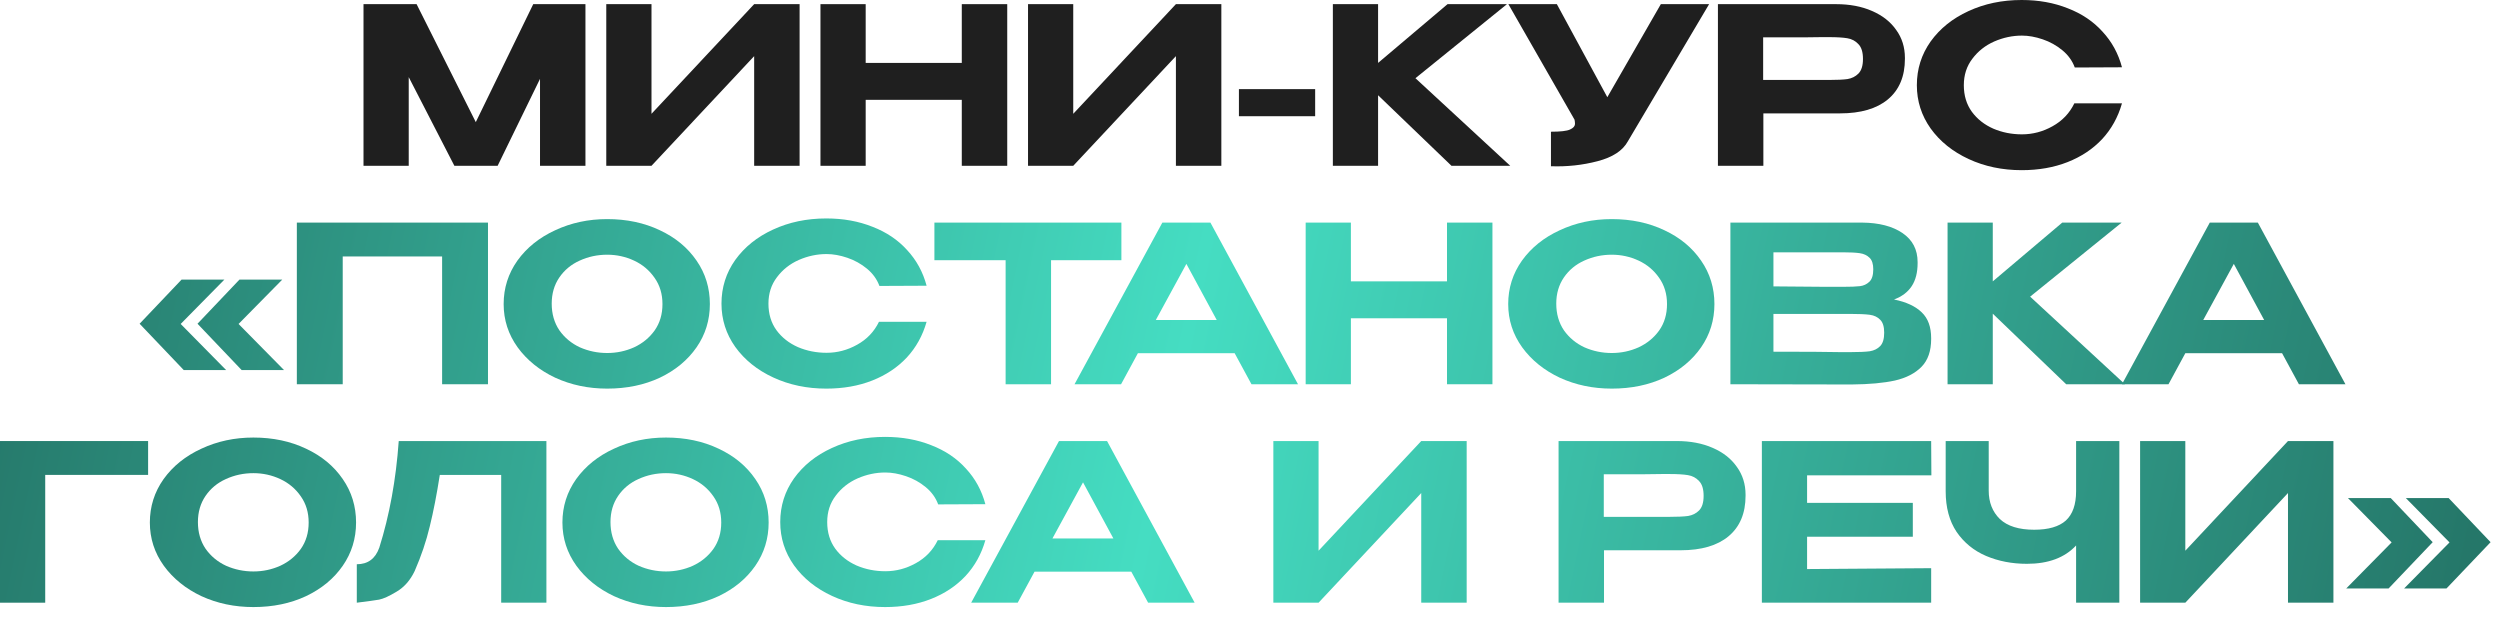 <?xml version="1.0" encoding="UTF-8"?> <svg xmlns="http://www.w3.org/2000/svg" width="206" height="51" viewBox="0 0 206 51" fill="none"><path d="M48.241 0.342V13.662H44.497V6.498L41.005 13.662H37.441L33.679 6.354V13.662H29.953V0.342H34.327L39.205 10.062L43.939 0.342H48.241Z" fill="#1F1F1F"></path><path d="M53.683 0.342V9.378L62.143 0.342H65.887V13.662H62.143V4.626L53.683 13.662H49.957V0.342H53.683Z" fill="#1F1F1F"></path><path d="M71.332 5.184H79.251V0.342H82.996V13.662H79.251V8.226H71.332V13.662H67.606V0.342H71.332V5.184Z" fill="#1F1F1F"></path><path d="M88.435 0.342V9.378L96.895 0.342H100.639V13.662H96.895V4.626L88.435 13.662H84.709V0.342H88.435Z" fill="#1F1F1F"></path><path d="M102.087 9.576V7.344H108.369V9.576H102.087Z" fill="#1F1F1F"></path><path d="M116.632 6.444L124.444 13.662H119.602L113.554 7.848V13.662H109.828V0.342H113.554V5.184L119.278 0.342H124.174L116.632 6.444Z" fill="#1F1F1F"></path><path d="M140.831 0.342L134.135 11.646C133.715 12.414 132.881 12.96 131.633 13.284C130.397 13.608 129.119 13.746 127.799 13.698V10.854C128.579 10.854 129.101 10.794 129.365 10.674C129.641 10.554 129.779 10.392 129.779 10.188C129.779 10.092 129.767 9.984 129.743 9.864L124.289 0.342H128.285L132.443 8.01L136.853 0.342H140.831Z" fill="#1F1F1F"></path><path d="M151.295 0.342C152.411 0.342 153.395 0.528 154.247 0.9C155.111 1.272 155.777 1.794 156.245 2.466C156.725 3.126 156.965 3.894 156.965 4.77V4.842C156.965 6.294 156.497 7.41 155.561 8.19C154.637 8.958 153.323 9.342 151.619 9.342H145.301V13.662H141.557V0.342H151.295ZM150.719 6.588C151.379 6.588 151.883 6.564 152.231 6.516C152.591 6.456 152.891 6.306 153.131 6.066C153.383 5.814 153.509 5.412 153.509 4.86C153.509 4.296 153.383 3.888 153.131 3.636C152.891 3.372 152.585 3.21 152.213 3.15C151.853 3.09 151.355 3.06 150.719 3.06H150.053C149.777 3.06 149.297 3.066 148.613 3.078C147.941 3.078 146.831 3.078 145.283 3.078V6.588H150.719Z" fill="#1F1F1F"></path><path d="M157.949 7.02C157.949 5.688 158.327 4.488 159.083 3.42C159.851 2.352 160.889 1.518 162.197 0.918C163.517 0.306 164.981 0 166.589 0C167.981 0 169.247 0.228 170.387 0.684C171.539 1.128 172.493 1.77 173.249 2.61C174.017 3.438 174.551 4.416 174.851 5.544L170.963 5.562C170.759 5.01 170.417 4.536 169.937 4.14C169.457 3.744 168.917 3.444 168.317 3.24C167.717 3.036 167.147 2.934 166.607 2.934C165.827 2.934 165.065 3.096 164.321 3.42C163.589 3.744 162.989 4.218 162.521 4.842C162.053 5.454 161.819 6.18 161.819 7.02C161.819 7.872 162.041 8.604 162.485 9.216C162.929 9.816 163.517 10.278 164.249 10.602C164.981 10.914 165.767 11.07 166.607 11.07C167.495 11.07 168.335 10.848 169.127 10.404C169.931 9.96 170.531 9.33 170.927 8.514H174.851C174.527 9.654 173.981 10.638 173.213 11.466C172.445 12.282 171.497 12.912 170.369 13.356C169.241 13.8 167.981 14.022 166.589 14.022C164.993 14.022 163.535 13.716 162.215 13.104C160.895 12.492 159.851 11.652 159.083 10.584C158.327 9.516 157.949 8.328 157.949 7.02Z" fill="#1F1F1F"></path><path d="M14.888 26.694L18.632 30.492H15.14L11.504 26.676L14.96 23.04H18.488L14.888 26.694ZM19.658 26.694L23.402 30.492H19.91L16.274 26.676L19.73 23.04H23.258L19.658 26.694Z" fill="url(#paint0_linear_984_363)"></path><path d="M40.21 18.342V31.662H36.43V21.132H28.24V31.662H24.46V18.342H40.21Z" fill="url(#paint1_linear_984_363)"></path><path d="M50.033 18.054C51.641 18.054 53.087 18.36 54.371 18.972C55.655 19.572 56.663 20.406 57.395 21.474C58.127 22.53 58.493 23.724 58.493 25.056C58.493 26.376 58.127 27.564 57.395 28.62C56.663 29.676 55.655 30.51 54.371 31.122C53.087 31.722 51.641 32.022 50.033 32.022C48.485 32.022 47.057 31.722 45.749 31.122C44.453 30.51 43.421 29.676 42.653 28.62C41.885 27.552 41.501 26.364 41.501 25.056C41.501 23.736 41.879 22.542 42.635 21.474C43.403 20.406 44.441 19.572 45.749 18.972C47.057 18.36 48.485 18.054 50.033 18.054ZM50.033 29.088C50.813 29.088 51.551 28.932 52.247 28.62C52.943 28.296 53.507 27.834 53.939 27.234C54.371 26.622 54.587 25.896 54.587 25.056C54.587 24.228 54.371 23.508 53.939 22.896C53.507 22.272 52.943 21.798 52.247 21.474C51.551 21.15 50.813 20.988 50.033 20.988C49.229 20.988 48.473 21.15 47.765 21.474C47.069 21.786 46.511 22.248 46.091 22.86C45.671 23.472 45.461 24.192 45.461 25.02C45.461 25.86 45.671 26.592 46.091 27.216C46.523 27.828 47.087 28.296 47.783 28.62C48.491 28.932 49.241 29.088 50.033 29.088Z" fill="url(#paint2_linear_984_363)"></path><path d="M59.45 25.02C59.45 23.688 59.828 22.488 60.584 21.42C61.352 20.352 62.39 19.518 63.698 18.918C65.018 18.306 66.482 18 68.09 18C69.482 18 70.748 18.228 71.888 18.684C73.04 19.128 73.994 19.77 74.75 20.61C75.518 21.438 76.052 22.416 76.352 23.544L72.464 23.562C72.26 23.01 71.918 22.536 71.438 22.14C70.958 21.744 70.418 21.444 69.818 21.24C69.218 21.036 68.648 20.934 68.108 20.934C67.328 20.934 66.566 21.096 65.822 21.42C65.09 21.744 64.49 22.218 64.022 22.842C63.554 23.454 63.32 24.18 63.32 25.02C63.32 25.872 63.542 26.604 63.986 27.216C64.43 27.816 65.018 28.278 65.75 28.602C66.482 28.914 67.268 29.07 68.108 29.07C68.996 29.07 69.836 28.848 70.628 28.404C71.432 27.96 72.032 27.33 72.428 26.514H76.352C76.028 27.654 75.482 28.638 74.714 29.466C73.946 30.282 72.998 30.912 71.87 31.356C70.742 31.8 69.482 32.022 68.09 32.022C66.494 32.022 65.036 31.716 63.716 31.104C62.396 30.492 61.352 29.652 60.584 28.584C59.828 27.516 59.45 26.328 59.45 25.02Z" fill="url(#paint3_linear_984_363)"></path><path d="M76.995 21.42V18.342H92.403L76.995 21.42ZM92.403 18.342V21.438H86.607V31.662H82.863V21.438H76.995V18.342H92.403Z" fill="url(#paint4_linear_984_363)"></path><path d="M106.956 31.662H103.122L101.736 29.106H93.762L92.376 31.662H88.542L95.778 18.342H99.738L106.956 31.662ZM97.758 21.744L95.238 26.37H100.26L97.758 21.744Z" fill="url(#paint5_linear_984_363)"></path><path d="M111.313 23.184H119.233V18.342H122.977V31.662H119.233V26.226H111.313V31.662H107.587V18.342H111.313V23.184Z" fill="url(#paint6_linear_984_363)"></path><path d="M132.808 18.054C134.416 18.054 135.862 18.36 137.146 18.972C138.43 19.572 139.438 20.406 140.17 21.474C140.902 22.53 141.268 23.724 141.268 25.056C141.268 26.376 140.902 27.564 140.17 28.62C139.438 29.676 138.43 30.51 137.146 31.122C135.862 31.722 134.416 32.022 132.808 32.022C131.26 32.022 129.832 31.722 128.524 31.122C127.228 30.51 126.196 29.676 125.428 28.62C124.66 27.552 124.276 26.364 124.276 25.056C124.276 23.736 124.654 22.542 125.41 21.474C126.178 20.406 127.216 19.572 128.524 18.972C129.832 18.36 131.26 18.054 132.808 18.054ZM132.808 29.088C133.588 29.088 134.326 28.932 135.022 28.62C135.718 28.296 136.282 27.834 136.714 27.234C137.146 26.622 137.362 25.896 137.362 25.056C137.362 24.228 137.146 23.508 136.714 22.896C136.282 22.272 135.718 21.798 135.022 21.474C134.326 21.15 133.588 20.988 132.808 20.988C132.004 20.988 131.248 21.15 130.54 21.474C129.844 21.786 129.286 22.248 128.866 22.86C128.446 23.472 128.236 24.192 128.236 25.02C128.236 25.86 128.446 26.592 128.866 27.216C129.298 27.828 129.862 28.296 130.558 28.62C131.266 28.932 132.016 29.088 132.808 29.088Z" fill="url(#paint7_linear_984_363)"></path><path d="M156.067 24.678C157.075 24.882 157.837 25.236 158.353 25.74C158.869 26.232 159.127 26.94 159.127 27.864V27.936C159.127 28.92 158.863 29.682 158.335 30.222C157.807 30.762 157.075 31.14 156.139 31.356C155.203 31.56 154.027 31.668 152.611 31.68H151.855L142.585 31.662V18.342H153.439C154.831 18.354 155.941 18.642 156.769 19.206C157.597 19.77 158.011 20.568 158.011 21.6V21.672C158.011 22.452 157.849 23.088 157.525 23.58C157.201 24.072 156.715 24.438 156.067 24.678ZM154.357 22.194C154.357 21.75 154.255 21.432 154.051 21.24C153.847 21.036 153.577 20.91 153.241 20.862C152.917 20.814 152.449 20.79 151.837 20.79H146.131V23.598L150.451 23.634H151.837C152.485 23.634 152.959 23.616 153.259 23.58C153.559 23.544 153.817 23.424 154.033 23.22C154.249 23.016 154.357 22.674 154.357 22.194ZM152.431 29.016C153.163 29.016 153.709 28.992 154.069 28.944C154.429 28.884 154.717 28.74 154.933 28.512C155.149 28.284 155.257 27.918 155.257 27.414C155.257 26.922 155.149 26.568 154.933 26.352C154.717 26.124 154.429 25.986 154.069 25.938C153.709 25.89 153.163 25.866 152.431 25.866H146.131V28.98C148.735 28.98 150.589 28.992 151.693 29.016H152.431Z" fill="url(#paint8_linear_984_363)"></path><path d="M167.283 24.444L175.095 31.662H170.253L164.205 25.848V31.662H160.479V18.342H164.205V23.184L169.929 18.342H174.825L167.283 24.444Z" fill="url(#paint9_linear_984_363)"></path><path d="M193.264 31.662H189.43L188.044 29.106H180.07L178.684 31.662H174.85L182.086 18.342H186.046L193.264 31.662ZM184.066 21.744L181.546 26.37H186.568L184.066 21.744Z" fill="url(#paint10_linear_984_363)"></path><path d="M12.204 36.342V39.132H3.726V49.662H0V36.342H12.204Z" fill="url(#paint11_linear_984_363)"></path><path d="M20.88 36.054C22.488 36.054 23.934 36.36 25.218 36.972C26.502 37.572 27.51 38.406 28.242 39.474C28.974 40.53 29.34 41.724 29.34 43.056C29.34 44.376 28.974 45.564 28.242 46.62C27.51 47.676 26.502 48.51 25.218 49.122C23.934 49.722 22.488 50.022 20.88 50.022C19.332 50.022 17.904 49.722 16.596 49.122C15.3 48.51 14.268 47.676 13.5 46.62C12.732 45.552 12.348 44.364 12.348 43.056C12.348 41.736 12.726 40.542 13.482 39.474C14.25 38.406 15.288 37.572 16.596 36.972C17.904 36.36 19.332 36.054 20.88 36.054ZM20.88 47.088C21.66 47.088 22.398 46.932 23.094 46.62C23.79 46.296 24.354 45.834 24.786 45.234C25.218 44.622 25.434 43.896 25.434 43.056C25.434 42.228 25.218 41.508 24.786 40.896C24.354 40.272 23.79 39.798 23.094 39.474C22.398 39.15 21.66 38.988 20.88 38.988C20.076 38.988 19.32 39.15 18.612 39.474C17.916 39.786 17.358 40.248 16.938 40.86C16.518 41.472 16.308 42.192 16.308 43.02C16.308 43.86 16.518 44.592 16.938 45.216C17.37 45.828 17.934 46.296 18.63 46.62C19.338 46.932 20.088 47.088 20.88 47.088Z" fill="url(#paint12_linear_984_363)"></path><path d="M45.024 36.342V49.662H41.298V39.132H36.24C35.988 40.752 35.712 42.168 35.412 43.38C35.124 44.592 34.71 45.816 34.17 47.052C33.81 47.808 33.318 48.372 32.694 48.744C32.082 49.116 31.596 49.338 31.236 49.41C30.888 49.47 30.276 49.554 29.4 49.662V46.494C30.312 46.494 30.93 46.038 31.254 45.126C32.094 42.462 32.628 39.534 32.856 36.342H45.024Z" fill="url(#paint13_linear_984_363)"></path><path d="M54.876 36.054C56.484 36.054 57.93 36.36 59.214 36.972C60.498 37.572 61.506 38.406 62.238 39.474C62.97 40.53 63.336 41.724 63.336 43.056C63.336 44.376 62.97 45.564 62.238 46.62C61.506 47.676 60.498 48.51 59.214 49.122C57.93 49.722 56.484 50.022 54.876 50.022C53.328 50.022 51.9 49.722 50.592 49.122C49.296 48.51 48.264 47.676 47.496 46.62C46.728 45.552 46.344 44.364 46.344 43.056C46.344 41.736 46.722 40.542 47.478 39.474C48.246 38.406 49.284 37.572 50.592 36.972C51.9 36.36 53.328 36.054 54.876 36.054ZM54.876 47.088C55.656 47.088 56.394 46.932 57.09 46.62C57.786 46.296 58.35 45.834 58.782 45.234C59.214 44.622 59.43 43.896 59.43 43.056C59.43 42.228 59.214 41.508 58.782 40.896C58.35 40.272 57.786 39.798 57.09 39.474C56.394 39.15 55.656 38.988 54.876 38.988C54.072 38.988 53.316 39.15 52.608 39.474C51.912 39.786 51.354 40.248 50.934 40.86C50.514 41.472 50.304 42.192 50.304 43.02C50.304 43.86 50.514 44.592 50.934 45.216C51.366 45.828 51.93 46.296 52.626 46.62C53.334 46.932 54.084 47.088 54.876 47.088Z" fill="url(#paint14_linear_984_363)"></path><path d="M64.292 43.02C64.292 41.688 64.67 40.488 65.426 39.42C66.194 38.352 67.232 37.518 68.54 36.918C69.86 36.306 71.324 36 72.932 36C74.324 36 75.59 36.228 76.73 36.684C77.882 37.128 78.836 37.77 79.592 38.61C80.36 39.438 80.894 40.416 81.194 41.544L77.306 41.562C77.102 41.01 76.76 40.536 76.28 40.14C75.8 39.744 75.26 39.444 74.66 39.24C74.06 39.036 73.49 38.934 72.95 38.934C72.17 38.934 71.408 39.096 70.664 39.42C69.932 39.744 69.332 40.218 68.864 40.842C68.396 41.454 68.162 42.18 68.162 43.02C68.162 43.872 68.384 44.604 68.828 45.216C69.272 45.816 69.86 46.278 70.592 46.602C71.324 46.914 72.11 47.07 72.95 47.07C73.838 47.07 74.678 46.848 75.47 46.404C76.274 45.96 76.874 45.33 77.27 44.514H81.194C80.87 45.654 80.324 46.638 79.556 47.466C78.788 48.282 77.84 48.912 76.712 49.356C75.584 49.8 74.324 50.022 72.932 50.022C71.336 50.022 69.878 49.716 68.558 49.104C67.238 48.492 66.194 47.652 65.426 46.584C64.67 45.516 64.292 44.328 64.292 43.02Z" fill="url(#paint15_linear_984_363)"></path><path d="M98.439 49.662H94.605L93.219 47.106H85.245L83.859 49.662H80.025L87.261 36.342H91.221L98.439 49.662ZM89.241 39.744L86.721 44.37H91.743L89.241 39.744Z" fill="url(#paint16_linear_984_363)"></path><path d="M108.65 36.342V45.378L117.11 36.342H120.854V49.662H117.11V40.626L108.65 49.662H104.924V36.342H108.65Z" fill="url(#paint17_linear_984_363)"></path><path d="M138.164 36.342C139.28 36.342 140.264 36.528 141.116 36.9C141.98 37.272 142.646 37.794 143.114 38.466C143.594 39.126 143.834 39.894 143.834 40.77V40.842C143.834 42.294 143.366 43.41 142.43 44.19C141.506 44.958 140.192 45.342 138.488 45.342H132.17V49.662H128.426V36.342H138.164ZM137.588 42.588C138.248 42.588 138.752 42.564 139.1 42.516C139.46 42.456 139.76 42.306 140 42.066C140.252 41.814 140.378 41.412 140.378 40.86C140.378 40.296 140.252 39.888 140 39.636C139.76 39.372 139.454 39.21 139.082 39.15C138.722 39.09 138.224 39.06 137.588 39.06H136.922C136.646 39.06 136.166 39.066 135.482 39.078C134.81 39.078 133.7 39.078 132.152 39.078V42.588H137.588Z" fill="url(#paint18_linear_984_363)"></path><path d="M157.616 44.226H148.904V46.89L159.128 46.818V49.662H145.178V36.342H159.128L159.146 39.168H148.904V41.436H157.616V44.226Z" fill="url(#paint19_linear_984_363)"></path><path d="M171.07 36.342H174.634V49.662H171.07V44.946C170.134 45.954 168.784 46.458 167.02 46.458C165.796 46.458 164.674 46.242 163.654 45.81C162.646 45.378 161.836 44.718 161.224 43.83C160.624 42.93 160.324 41.814 160.324 40.482V36.342H163.87V40.428C163.87 41.388 164.176 42.168 164.788 42.768C165.412 43.356 166.354 43.65 167.614 43.65C168.79 43.65 169.66 43.398 170.224 42.894C170.788 42.378 171.07 41.574 171.07 40.482V36.342Z" fill="url(#paint20_linear_984_363)"></path><path d="M180.07 36.342V45.378L188.53 36.342H192.274V49.662H188.53V40.626L180.07 49.662H176.344V36.342H180.07Z" fill="url(#paint21_linear_984_363)"></path><path d="M196.818 48.492H193.326L197.07 44.694L193.47 41.04H196.998L200.454 44.676L196.818 48.492ZM201.588 48.492H198.096L201.84 44.694L198.24 41.04H201.768L205.224 44.676L201.588 48.492Z" fill="url(#paint22_linear_984_363)"></path><defs><linearGradient id="paint0_linear_984_363" x1="2.736" y1="3.262" x2="203.511" y2="45.111" gradientUnits="userSpaceOnUse"><stop stop-color="#257769"></stop><stop offset="0.478" stop-color="#45DDC2"></stop><stop offset="1" stop-color="#257769"></stop></linearGradient><linearGradient id="paint1_linear_984_363" x1="2.736" y1="3.262" x2="203.511" y2="45.111" gradientUnits="userSpaceOnUse"><stop stop-color="#257769"></stop><stop offset="0.478" stop-color="#45DDC2"></stop><stop offset="1" stop-color="#257769"></stop></linearGradient><linearGradient id="paint2_linear_984_363" x1="2.736" y1="3.262" x2="203.511" y2="45.111" gradientUnits="userSpaceOnUse"><stop stop-color="#257769"></stop><stop offset="0.478" stop-color="#45DDC2"></stop><stop offset="1" stop-color="#257769"></stop></linearGradient><linearGradient id="paint3_linear_984_363" x1="2.736" y1="3.262" x2="203.511" y2="45.111" gradientUnits="userSpaceOnUse"><stop stop-color="#257769"></stop><stop offset="0.478" stop-color="#45DDC2"></stop><stop offset="1" stop-color="#257769"></stop></linearGradient><linearGradient id="paint4_linear_984_363" x1="2.736" y1="3.262" x2="203.511" y2="45.111" gradientUnits="userSpaceOnUse"><stop stop-color="#257769"></stop><stop offset="0.478" stop-color="#45DDC2"></stop><stop offset="1" stop-color="#257769"></stop></linearGradient><linearGradient id="paint5_linear_984_363" x1="2.736" y1="3.262" x2="203.511" y2="45.111" gradientUnits="userSpaceOnUse"><stop stop-color="#257769"></stop><stop offset="0.478" stop-color="#45DDC2"></stop><stop offset="1" stop-color="#257769"></stop></linearGradient><linearGradient id="paint6_linear_984_363" x1="2.736" y1="3.262" x2="203.511" y2="45.111" gradientUnits="userSpaceOnUse"><stop stop-color="#257769"></stop><stop offset="0.478" stop-color="#45DDC2"></stop><stop offset="1" stop-color="#257769"></stop></linearGradient><linearGradient id="paint7_linear_984_363" x1="2.736" y1="3.262" x2="203.511" y2="45.111" gradientUnits="userSpaceOnUse"><stop stop-color="#257769"></stop><stop offset="0.478" stop-color="#45DDC2"></stop><stop offset="1" stop-color="#257769"></stop></linearGradient><linearGradient id="paint8_linear_984_363" x1="2.736" y1="3.262" x2="203.511" y2="45.111" gradientUnits="userSpaceOnUse"><stop stop-color="#257769"></stop><stop offset="0.478" stop-color="#45DDC2"></stop><stop offset="1" stop-color="#257769"></stop></linearGradient><linearGradient id="paint9_linear_984_363" x1="2.736" y1="3.262" x2="203.511" y2="45.111" gradientUnits="userSpaceOnUse"><stop stop-color="#257769"></stop><stop offset="0.478" stop-color="#45DDC2"></stop><stop offset="1" stop-color="#257769"></stop></linearGradient><linearGradient id="paint10_linear_984_363" x1="2.736" y1="3.262" x2="203.511" y2="45.111" gradientUnits="userSpaceOnUse"><stop stop-color="#257769"></stop><stop offset="0.478" stop-color="#45DDC2"></stop><stop offset="1" stop-color="#257769"></stop></linearGradient><linearGradient id="paint11_linear_984_363" x1="2.736" y1="3.262" x2="203.511" y2="45.111" gradientUnits="userSpaceOnUse"><stop stop-color="#257769"></stop><stop offset="0.478" stop-color="#45DDC2"></stop><stop offset="1" stop-color="#257769"></stop></linearGradient><linearGradient id="paint12_linear_984_363" x1="2.736" y1="3.262" x2="203.511" y2="45.111" gradientUnits="userSpaceOnUse"><stop stop-color="#257769"></stop><stop offset="0.478" stop-color="#45DDC2"></stop><stop offset="1" stop-color="#257769"></stop></linearGradient><linearGradient id="paint13_linear_984_363" x1="2.736" y1="3.262" x2="203.511" y2="45.111" gradientUnits="userSpaceOnUse"><stop stop-color="#257769"></stop><stop offset="0.478" stop-color="#45DDC2"></stop><stop offset="1" stop-color="#257769"></stop></linearGradient><linearGradient id="paint14_linear_984_363" x1="2.736" y1="3.262" x2="203.511" y2="45.111" gradientUnits="userSpaceOnUse"><stop stop-color="#257769"></stop><stop offset="0.478" stop-color="#45DDC2"></stop><stop offset="1" stop-color="#257769"></stop></linearGradient><linearGradient id="paint15_linear_984_363" x1="2.736" y1="3.262" x2="203.511" y2="45.111" gradientUnits="userSpaceOnUse"><stop stop-color="#257769"></stop><stop offset="0.478" stop-color="#45DDC2"></stop><stop offset="1" stop-color="#257769"></stop></linearGradient><linearGradient id="paint16_linear_984_363" x1="2.736" y1="3.262" x2="203.511" y2="45.111" gradientUnits="userSpaceOnUse"><stop stop-color="#257769"></stop><stop offset="0.478" stop-color="#45DDC2"></stop><stop offset="1" stop-color="#257769"></stop></linearGradient><linearGradient id="paint17_linear_984_363" x1="2.736" y1="3.262" x2="203.511" y2="45.111" gradientUnits="userSpaceOnUse"><stop stop-color="#257769"></stop><stop offset="0.478" stop-color="#45DDC2"></stop><stop offset="1" stop-color="#257769"></stop></linearGradient><linearGradient id="paint18_linear_984_363" x1="2.736" y1="3.262" x2="203.511" y2="45.111" gradientUnits="userSpaceOnUse"><stop stop-color="#257769"></stop><stop offset="0.478" stop-color="#45DDC2"></stop><stop offset="1" stop-color="#257769"></stop></linearGradient><linearGradient id="paint19_linear_984_363" x1="2.736" y1="3.262" x2="203.511" y2="45.111" gradientUnits="userSpaceOnUse"><stop stop-color="#257769"></stop><stop offset="0.478" stop-color="#45DDC2"></stop><stop offset="1" stop-color="#257769"></stop></linearGradient><linearGradient id="paint20_linear_984_363" x1="2.736" y1="3.262" x2="203.511" y2="45.111" gradientUnits="userSpaceOnUse"><stop stop-color="#257769"></stop><stop offset="0.478" stop-color="#45DDC2"></stop><stop offset="1" stop-color="#257769"></stop></linearGradient><linearGradient id="paint21_linear_984_363" x1="2.736" y1="3.262" x2="203.511" y2="45.111" gradientUnits="userSpaceOnUse"><stop stop-color="#257769"></stop><stop offset="0.478" stop-color="#45DDC2"></stop><stop offset="1" stop-color="#257769"></stop></linearGradient><linearGradient id="paint22_linear_984_363" x1="2.736" y1="3.262" x2="203.511" y2="45.111" gradientUnits="userSpaceOnUse"><stop stop-color="#257769"></stop><stop offset="0.478" stop-color="#45DDC2"></stop><stop offset="1" stop-color="#257769"></stop></linearGradient></defs></svg> 